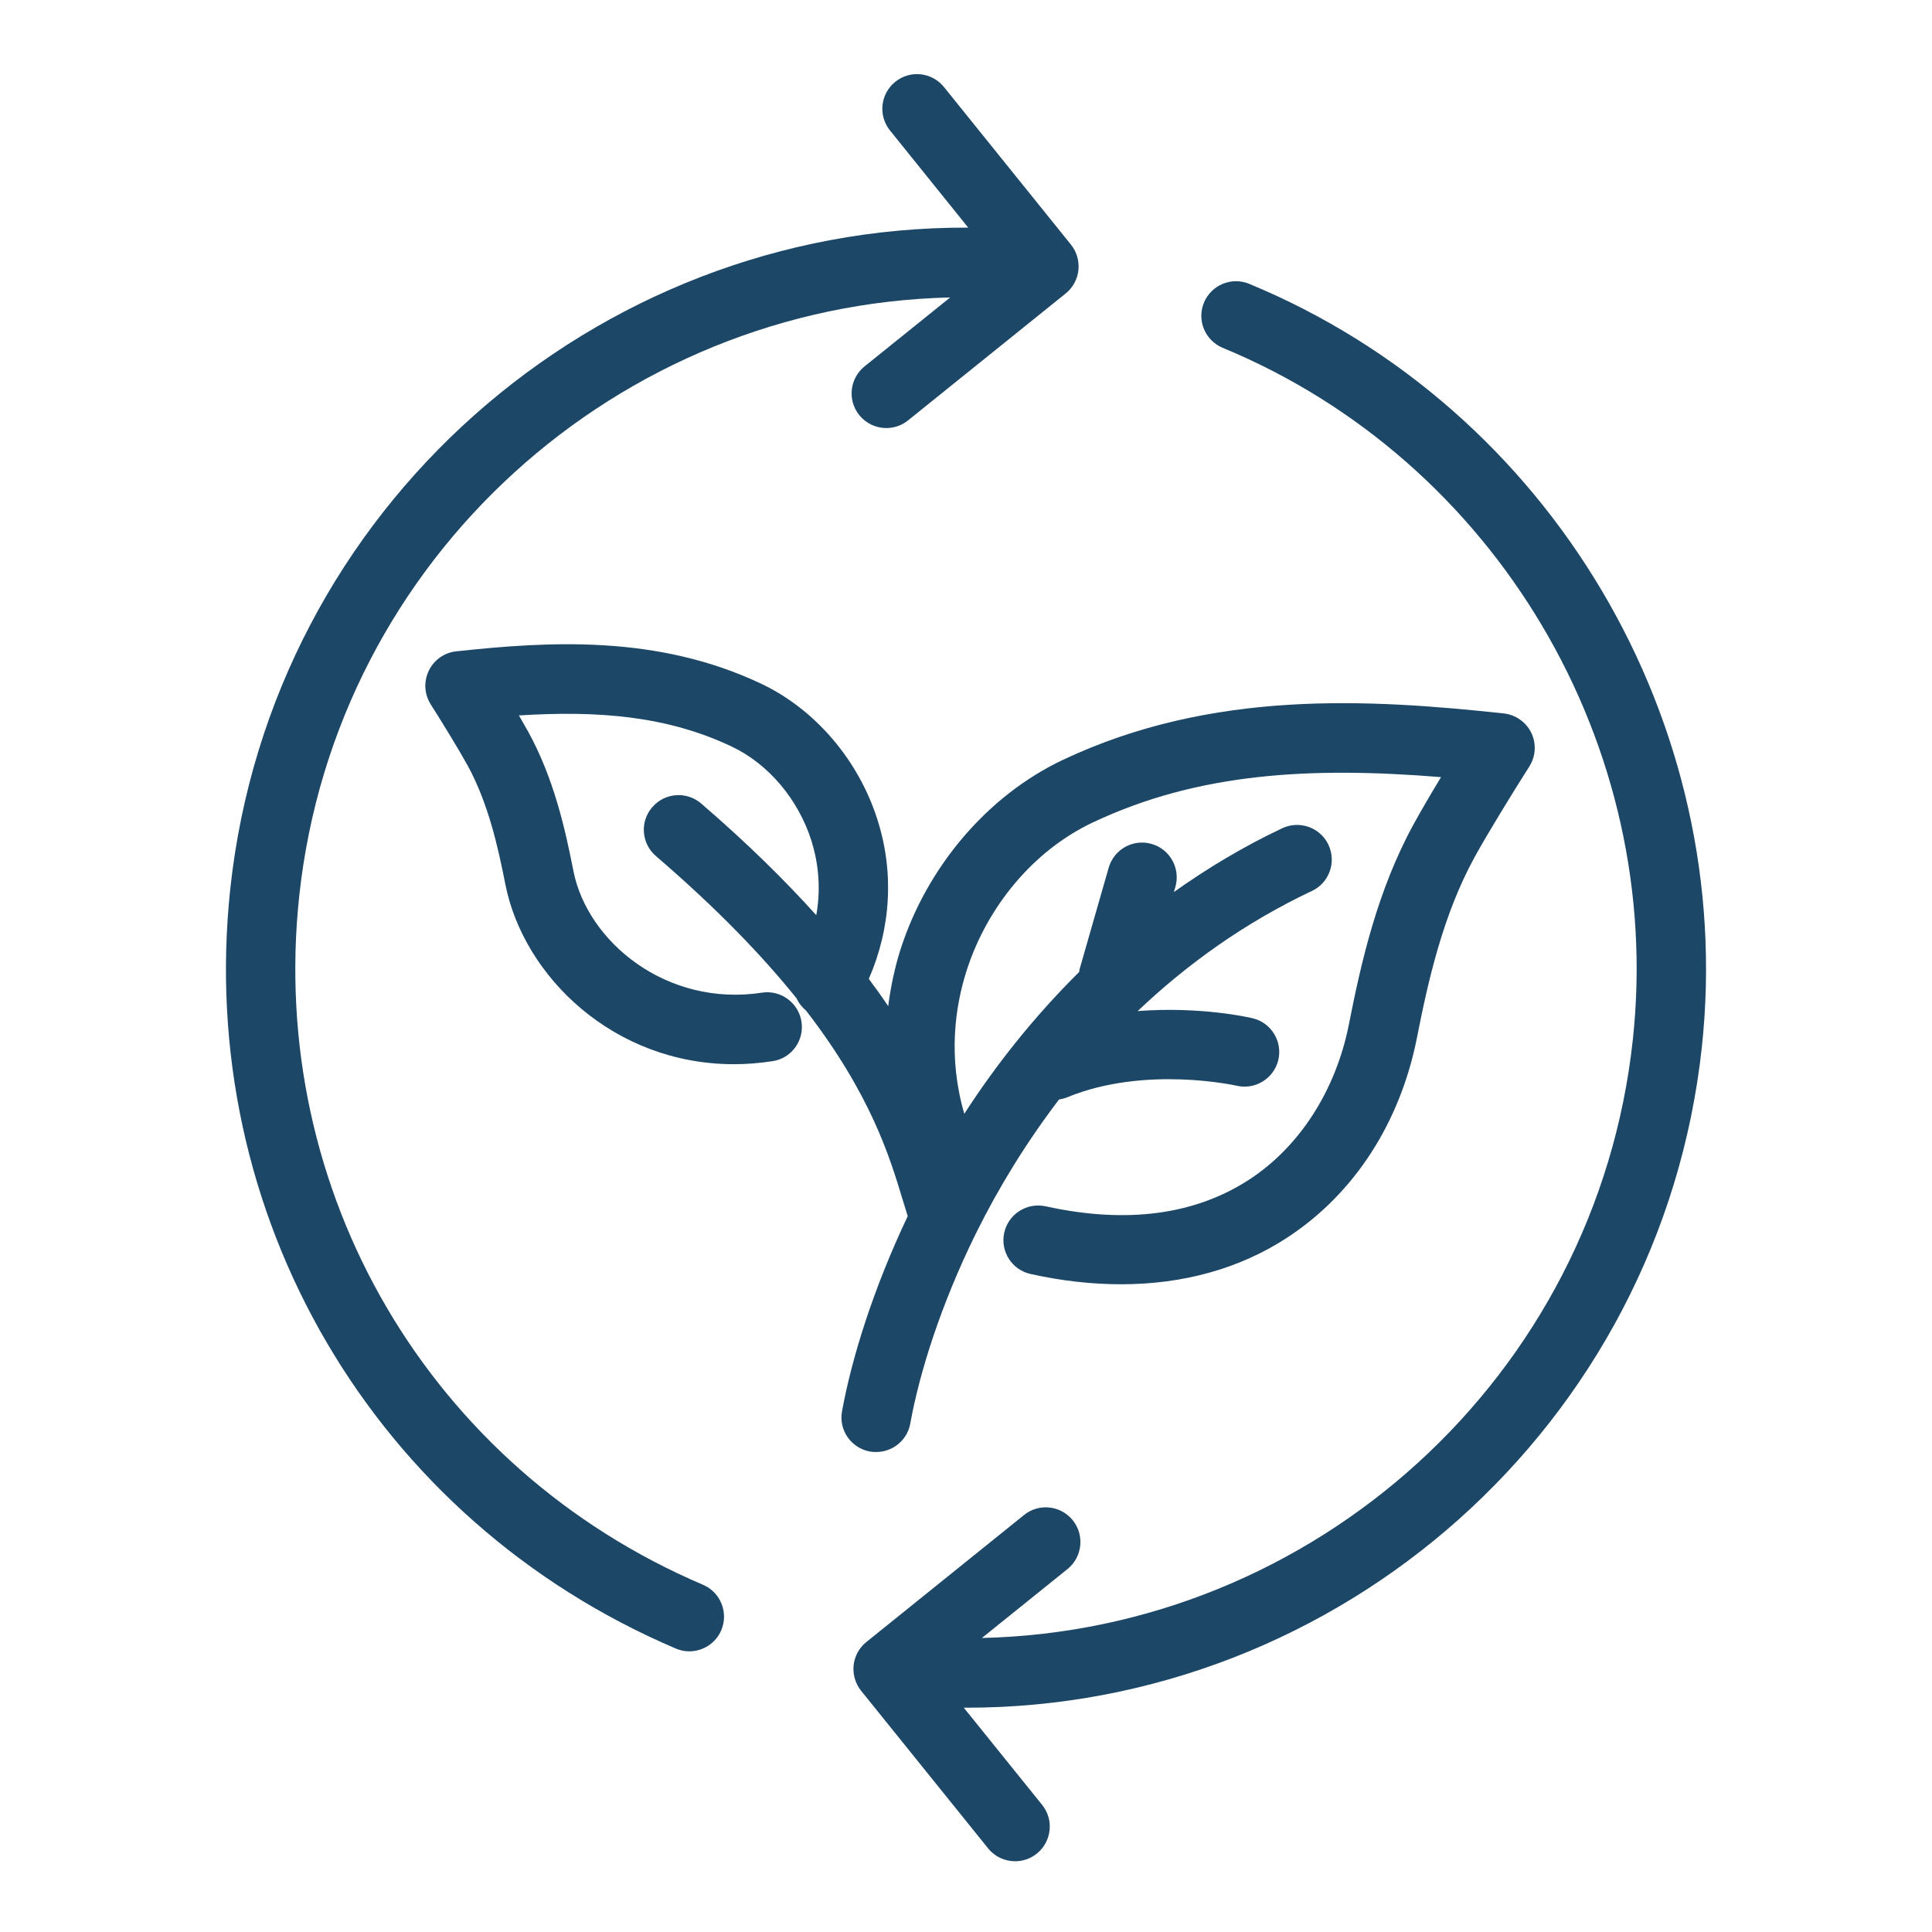 <svg xmlns="http://www.w3.org/2000/svg" xmlns:xlink="http://www.w3.org/1999/xlink" width="100" zoomAndPan="magnify" viewBox="0 0 75 75" height="100" preserveAspectRatio="xMidYMid meet" version="1.0"><defs><clipPath id="aa0c35ceb9"><path d="M 8 2.719 L 42 2.719 L 42 65 L 8 65 Z M 8 2.719 " clip-rule="nonzero"/></clipPath><clipPath id="c51536e169"><path d="M 33 10 L 67 10 L 67 72.469 L 33 72.469 Z M 33 10 " clip-rule="nonzero"/></clipPath></defs><path fill="#1d4767" d="M 34.059 31.809 C 33.324 29.5 31.641 27.535 29.559 26.547 C 25.531 24.637 21.332 24.895 17.711 25.285 C 17.25 25.332 16.844 25.621 16.645 26.039 C 16.441 26.461 16.473 26.953 16.723 27.348 C 17.172 28.051 17.828 29.125 18.148 29.707 C 18.953 31.176 19.332 32.871 19.621 34.344 C 20.332 37.91 23.828 41.312 28.488 41.312 C 28.977 41.312 29.477 41.273 29.988 41.195 C 30.723 41.086 31.227 40.398 31.113 39.664 C 31.004 38.93 30.309 38.422 29.582 38.535 C 25.871 39.102 22.805 36.555 22.262 33.82 C 21.934 32.148 21.496 30.215 20.508 28.41 C 20.406 28.227 20.281 28.008 20.145 27.773 C 23.238 27.578 25.91 27.797 28.402 28.98 C 29.824 29.652 30.98 31.016 31.496 32.625 C 31.73 33.367 31.895 34.375 31.688 35.527 C 30.473 34.18 29.016 32.738 27.219 31.191 C 26.652 30.707 25.805 30.77 25.32 31.336 C 24.832 31.898 24.898 32.75 25.465 33.234 C 27.852 35.285 29.605 37.117 30.918 38.75 C 31.004 38.934 31.125 39.094 31.285 39.223 C 33.797 42.477 34.535 44.895 35.039 46.566 C 35.109 46.797 35.176 47.012 35.238 47.211 C 33.883 50.066 33.059 52.75 32.688 54.781 C 32.551 55.512 33.035 56.211 33.766 56.348 C 33.852 56.363 33.93 56.367 34.012 56.367 C 34.648 56.367 35.219 55.914 35.336 55.266 C 35.691 53.305 36.508 50.68 37.875 47.902 C 37.895 47.871 37.91 47.836 37.926 47.801 C 38.766 46.109 39.828 44.367 41.113 42.68 C 41.219 42.664 41.328 42.641 41.434 42.594 C 44.465 41.352 47.973 42.141 48.008 42.148 C 48.73 42.316 49.453 41.867 49.625 41.145 C 49.793 40.422 49.344 39.695 48.621 39.527 C 48.504 39.496 46.578 39.062 44.164 39.25 C 46.066 37.445 48.301 35.828 50.93 34.586 C 51.602 34.27 51.887 33.469 51.57 32.793 C 51.25 32.121 50.449 31.836 49.777 32.152 C 48.254 32.871 46.863 33.711 45.57 34.629 L 45.629 34.426 C 45.832 33.711 45.418 32.965 44.707 32.762 C 43.988 32.555 43.246 32.969 43.039 33.684 L 41.914 37.609 C 41.902 37.652 41.898 37.695 41.891 37.734 C 40.141 39.469 38.656 41.344 37.434 43.238 C 36.789 41.02 37.082 39.066 37.52 37.691 C 38.332 35.152 40.156 33 42.41 31.934 C 46.488 30.004 50.836 29.754 55.941 30.168 C 55.543 30.824 55.156 31.484 54.887 31.977 C 53.469 34.562 52.84 37.355 52.363 39.77 C 51.859 42.32 50.453 44.512 48.504 45.785 C 46.395 47.164 43.727 47.52 40.59 46.828 C 39.859 46.672 39.145 47.129 38.984 47.855 C 38.824 48.582 39.285 49.301 40.012 49.457 C 41.223 49.727 42.398 49.855 43.523 49.855 C 45.941 49.855 48.133 49.246 49.977 48.039 C 52.562 46.348 54.348 43.598 55.004 40.293 C 55.441 38.074 56.012 35.52 57.246 33.27 C 57.711 32.422 58.684 30.828 59.367 29.758 C 59.617 29.363 59.648 28.871 59.445 28.449 C 59.242 28.031 58.836 27.746 58.375 27.695 C 53.129 27.133 47.051 26.762 41.258 29.5 C 38.344 30.879 35.988 33.637 34.953 36.871 C 34.727 37.59 34.574 38.324 34.48 39.059 C 34.25 38.715 33.996 38.359 33.727 38 C 34.59 36.02 34.715 33.855 34.059 31.809 Z M 34.059 31.809 " fill-opacity="1" fill-rule="nonzero"/><g clip-path="url(#aa0c35ceb9)"><path fill="#1d4767" d="M 26.234 63.996 C 26.406 64.07 26.582 64.105 26.758 64.105 C 27.281 64.105 27.781 63.797 28 63.285 C 28.289 62.602 27.973 61.812 27.289 61.52 C 16.68 57 10.383 46.254 11.617 34.777 C 13.031 21.652 24.02 11.844 36.887 11.547 L 33.562 14.223 C 32.984 14.688 32.891 15.535 33.355 16.113 C 33.625 16.445 34.012 16.617 34.406 16.617 C 34.703 16.617 35.004 16.52 35.25 16.32 L 41.371 11.391 C 41.949 10.922 42.039 10.078 41.574 9.496 L 36.645 3.379 C 36.18 2.801 35.332 2.707 34.754 3.176 C 34.176 3.641 34.082 4.488 34.551 5.066 L 37.586 8.836 C 23.07 8.781 10.531 19.746 8.941 34.488 C 7.578 47.152 14.527 59.008 26.234 63.996 Z M 26.234 63.996 " fill-opacity="1" fill-rule="nonzero"/></g><g clip-path="url(#c51536e169)"><path fill="#1d4767" d="M 47.469 13.504 C 58.07 17.891 64.617 28.934 63.387 40.355 C 61.973 53.48 50.984 63.293 38.117 63.586 L 41.441 60.91 C 42.02 60.441 42.109 59.594 41.645 59.016 C 41.176 58.438 40.332 58.344 39.754 58.812 L 33.633 63.742 C 33.355 63.965 33.176 64.289 33.137 64.645 C 33.102 65 33.203 65.355 33.426 65.633 L 38.359 71.754 C 38.625 72.082 39.012 72.254 39.406 72.254 C 39.703 72.254 40 72.156 40.25 71.957 C 40.828 71.488 40.922 70.641 40.453 70.062 L 37.414 66.293 C 37.449 66.293 37.488 66.293 37.523 66.293 C 51.992 66.293 64.48 55.352 66.066 40.645 C 67.422 28.039 60.195 15.859 48.496 11.02 C 47.809 10.734 47.023 11.062 46.738 11.746 C 46.453 12.434 46.781 13.219 47.469 13.504 Z M 47.469 13.504 " fill-opacity="1" fill-rule="nonzero"/></g></svg>